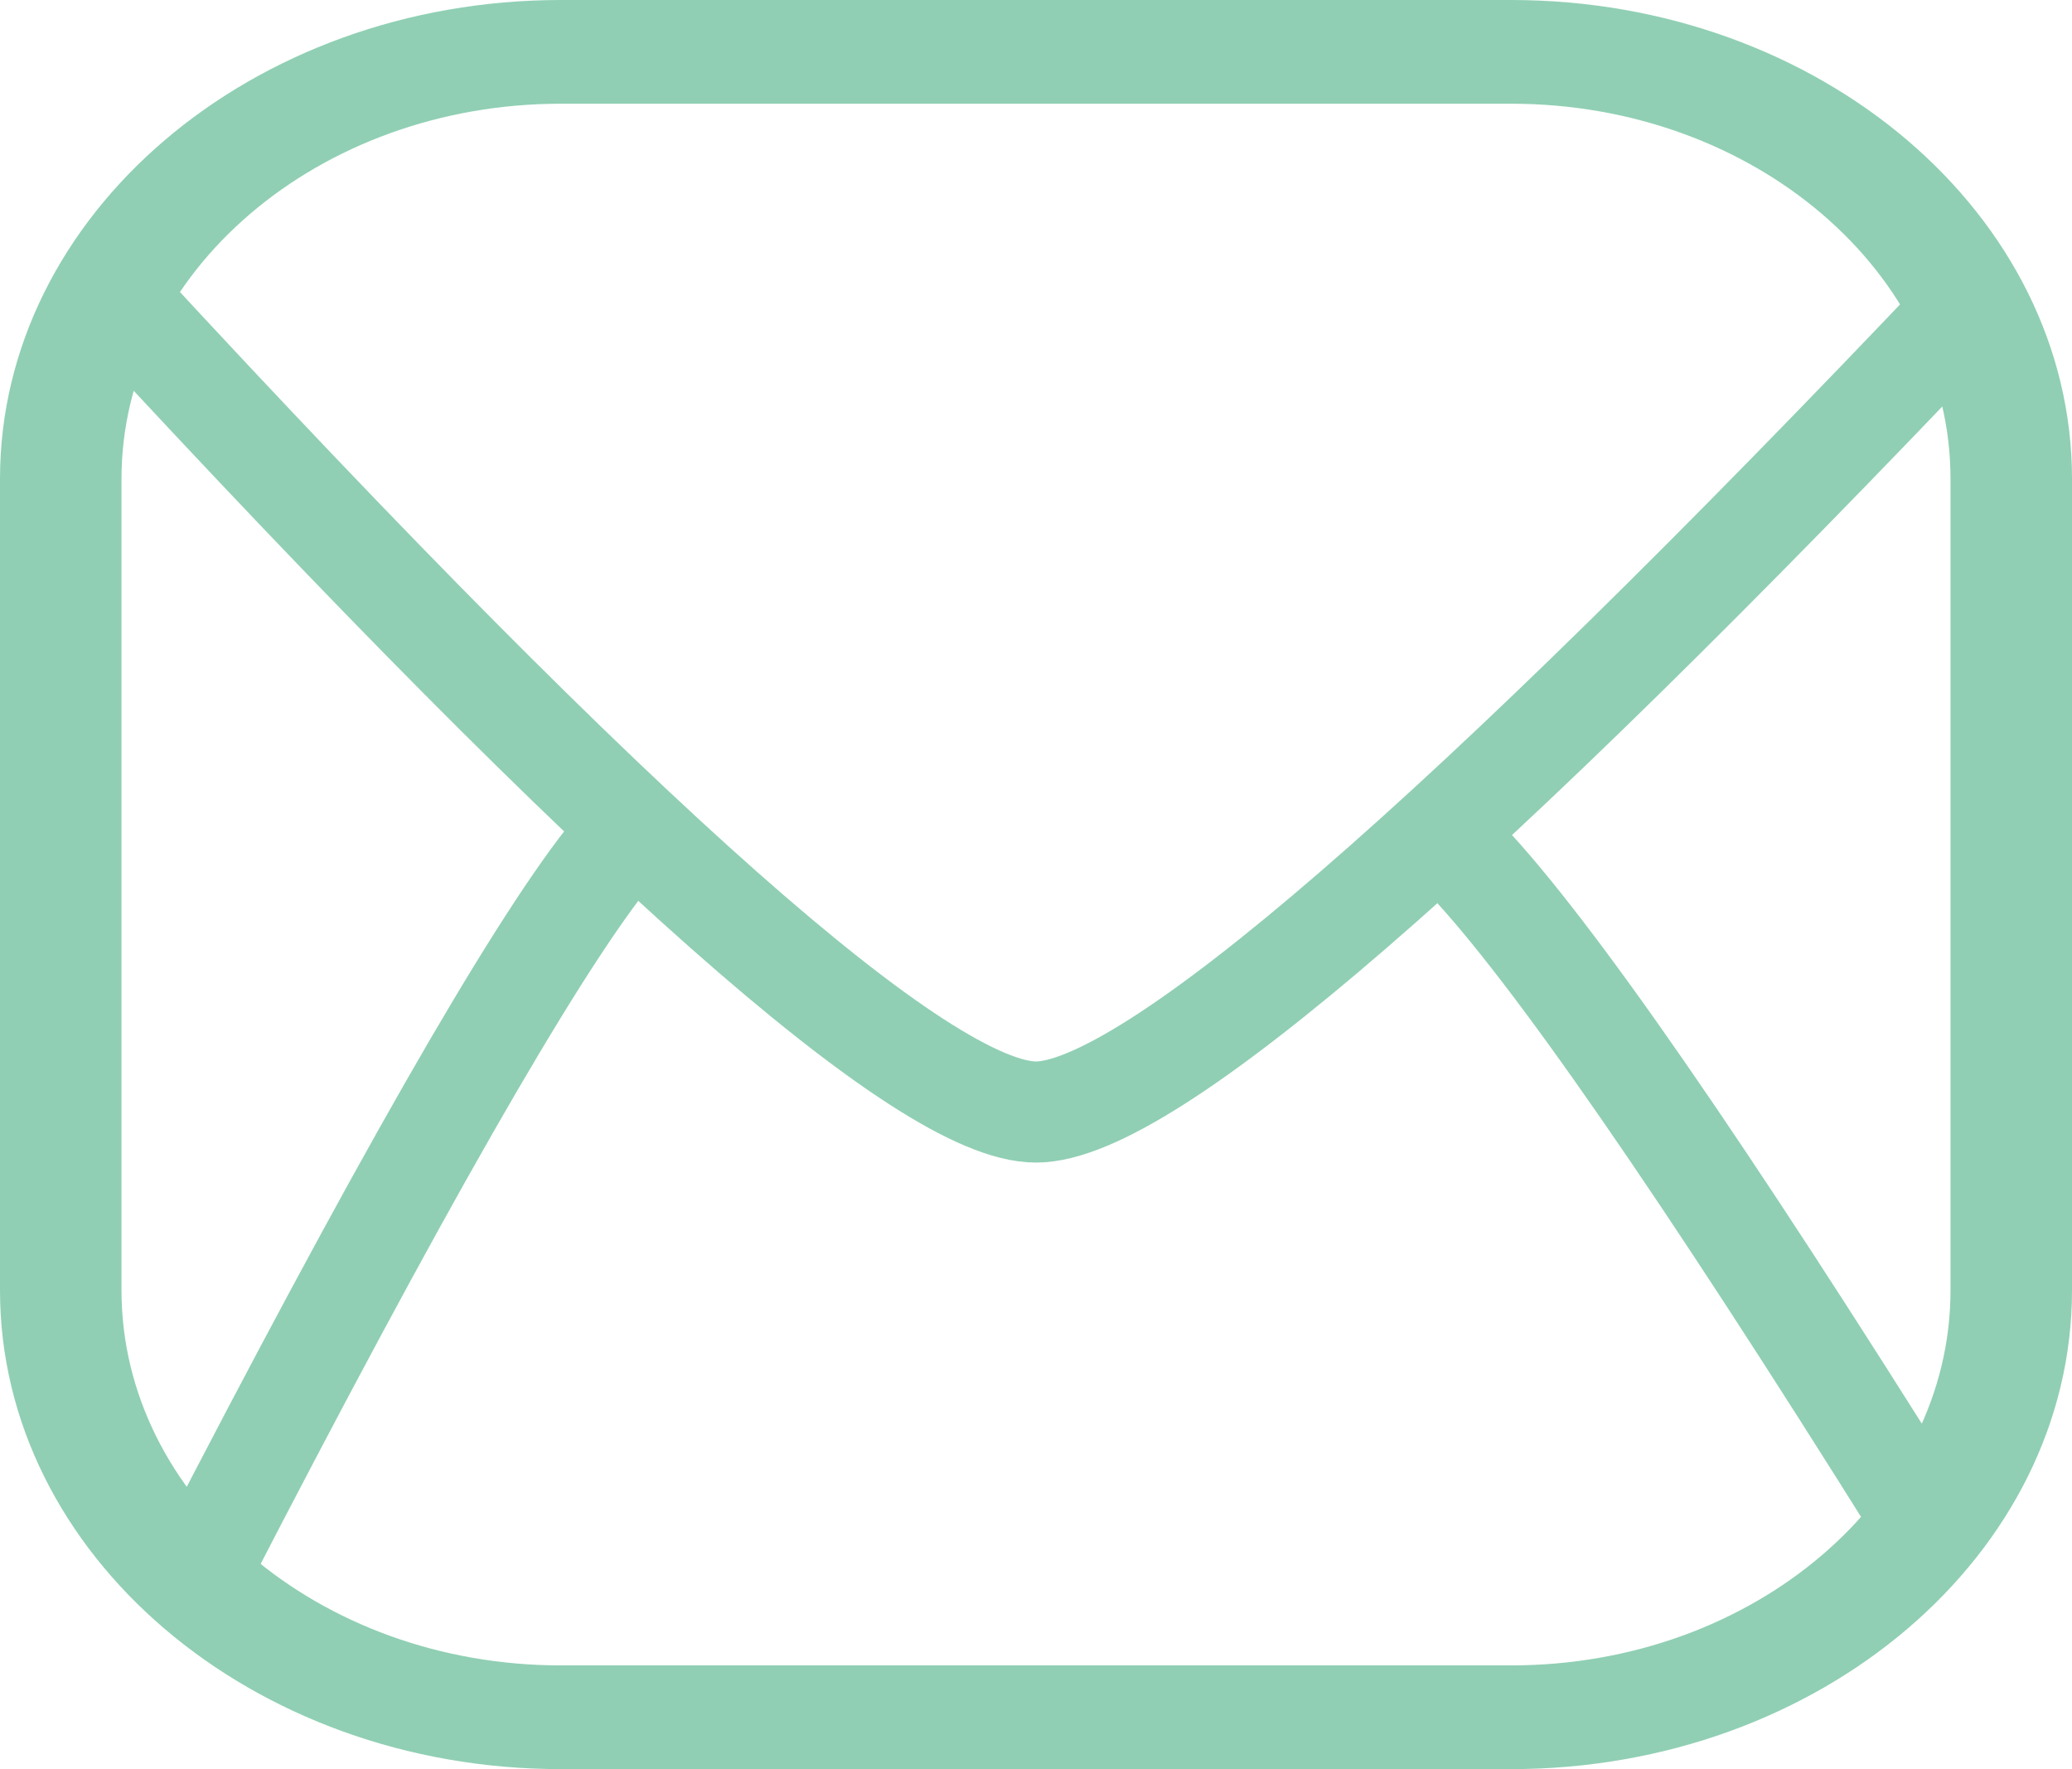 <?xml version="1.0" encoding="UTF-8"?>
<svg width="41px" height="35px" viewBox="0 0 41 35" version="1.1" xmlns="http://www.w3.org/2000/svg" xmlns:xlink="http://www.w3.org/1999/xlink">
    <title>email 2</title>
    <g id="Mountainside-Design-System" stroke="none" stroke-width="1" fill="none" fill-rule="evenodd">
        <g id="Desktop-HD-Copy" transform="translate(-117, -460)">
            <g id="email" transform="translate(117, 460)">
                <g id="instagram-(1)-copy" fill="#90CFB4" fill-rule="nonzero">
                    <path d="M29.902,0 L11.098,0 C4.979,0 0,4.25 0,9.474 L0,25.526 C0,30.75 4.979,35 11.098,35 L29.902,35 C36.021,35 41,30.75 41,25.526 L41,9.474 C41,4.25 36.021,0 29.902,0 Z M38.596,25.526 C38.596,29.619 34.696,32.948 29.902,32.948 L11.098,32.948 C6.304,32.948 2.404,29.619 2.404,25.526 L2.404,9.474 C2.404,5.381 6.304,2.052 11.098,2.052 L29.902,2.052 C34.696,2.052 38.596,5.381 38.596,9.474 L38.596,25.526 Z" id="Shape"></path>
                </g>
                <path d="M38,30 C33.695,23.117 30.695,18.784 29,17" id="Line-5" stroke="#90CFB4" stroke-width="2" stroke-linecap="square"></path>
                <path d="M12,31 C8.173,23.588 5.506,18.921 4,17" id="Line-5" stroke="#90CFB4" stroke-width="2" stroke-linecap="square" transform="translate(8, 24) scale(-1, 1) translate(-8, -24) "></path>
                <path d="M39,6 C28.875,16.667 22.708,22 20.5,22 C18.292,22 12.26,16.667 2.404,6" id="Line-5" stroke="#90CFB4" stroke-width="2" stroke-linecap="round"></path>
            </g>
        </g>
    </g>
</svg>